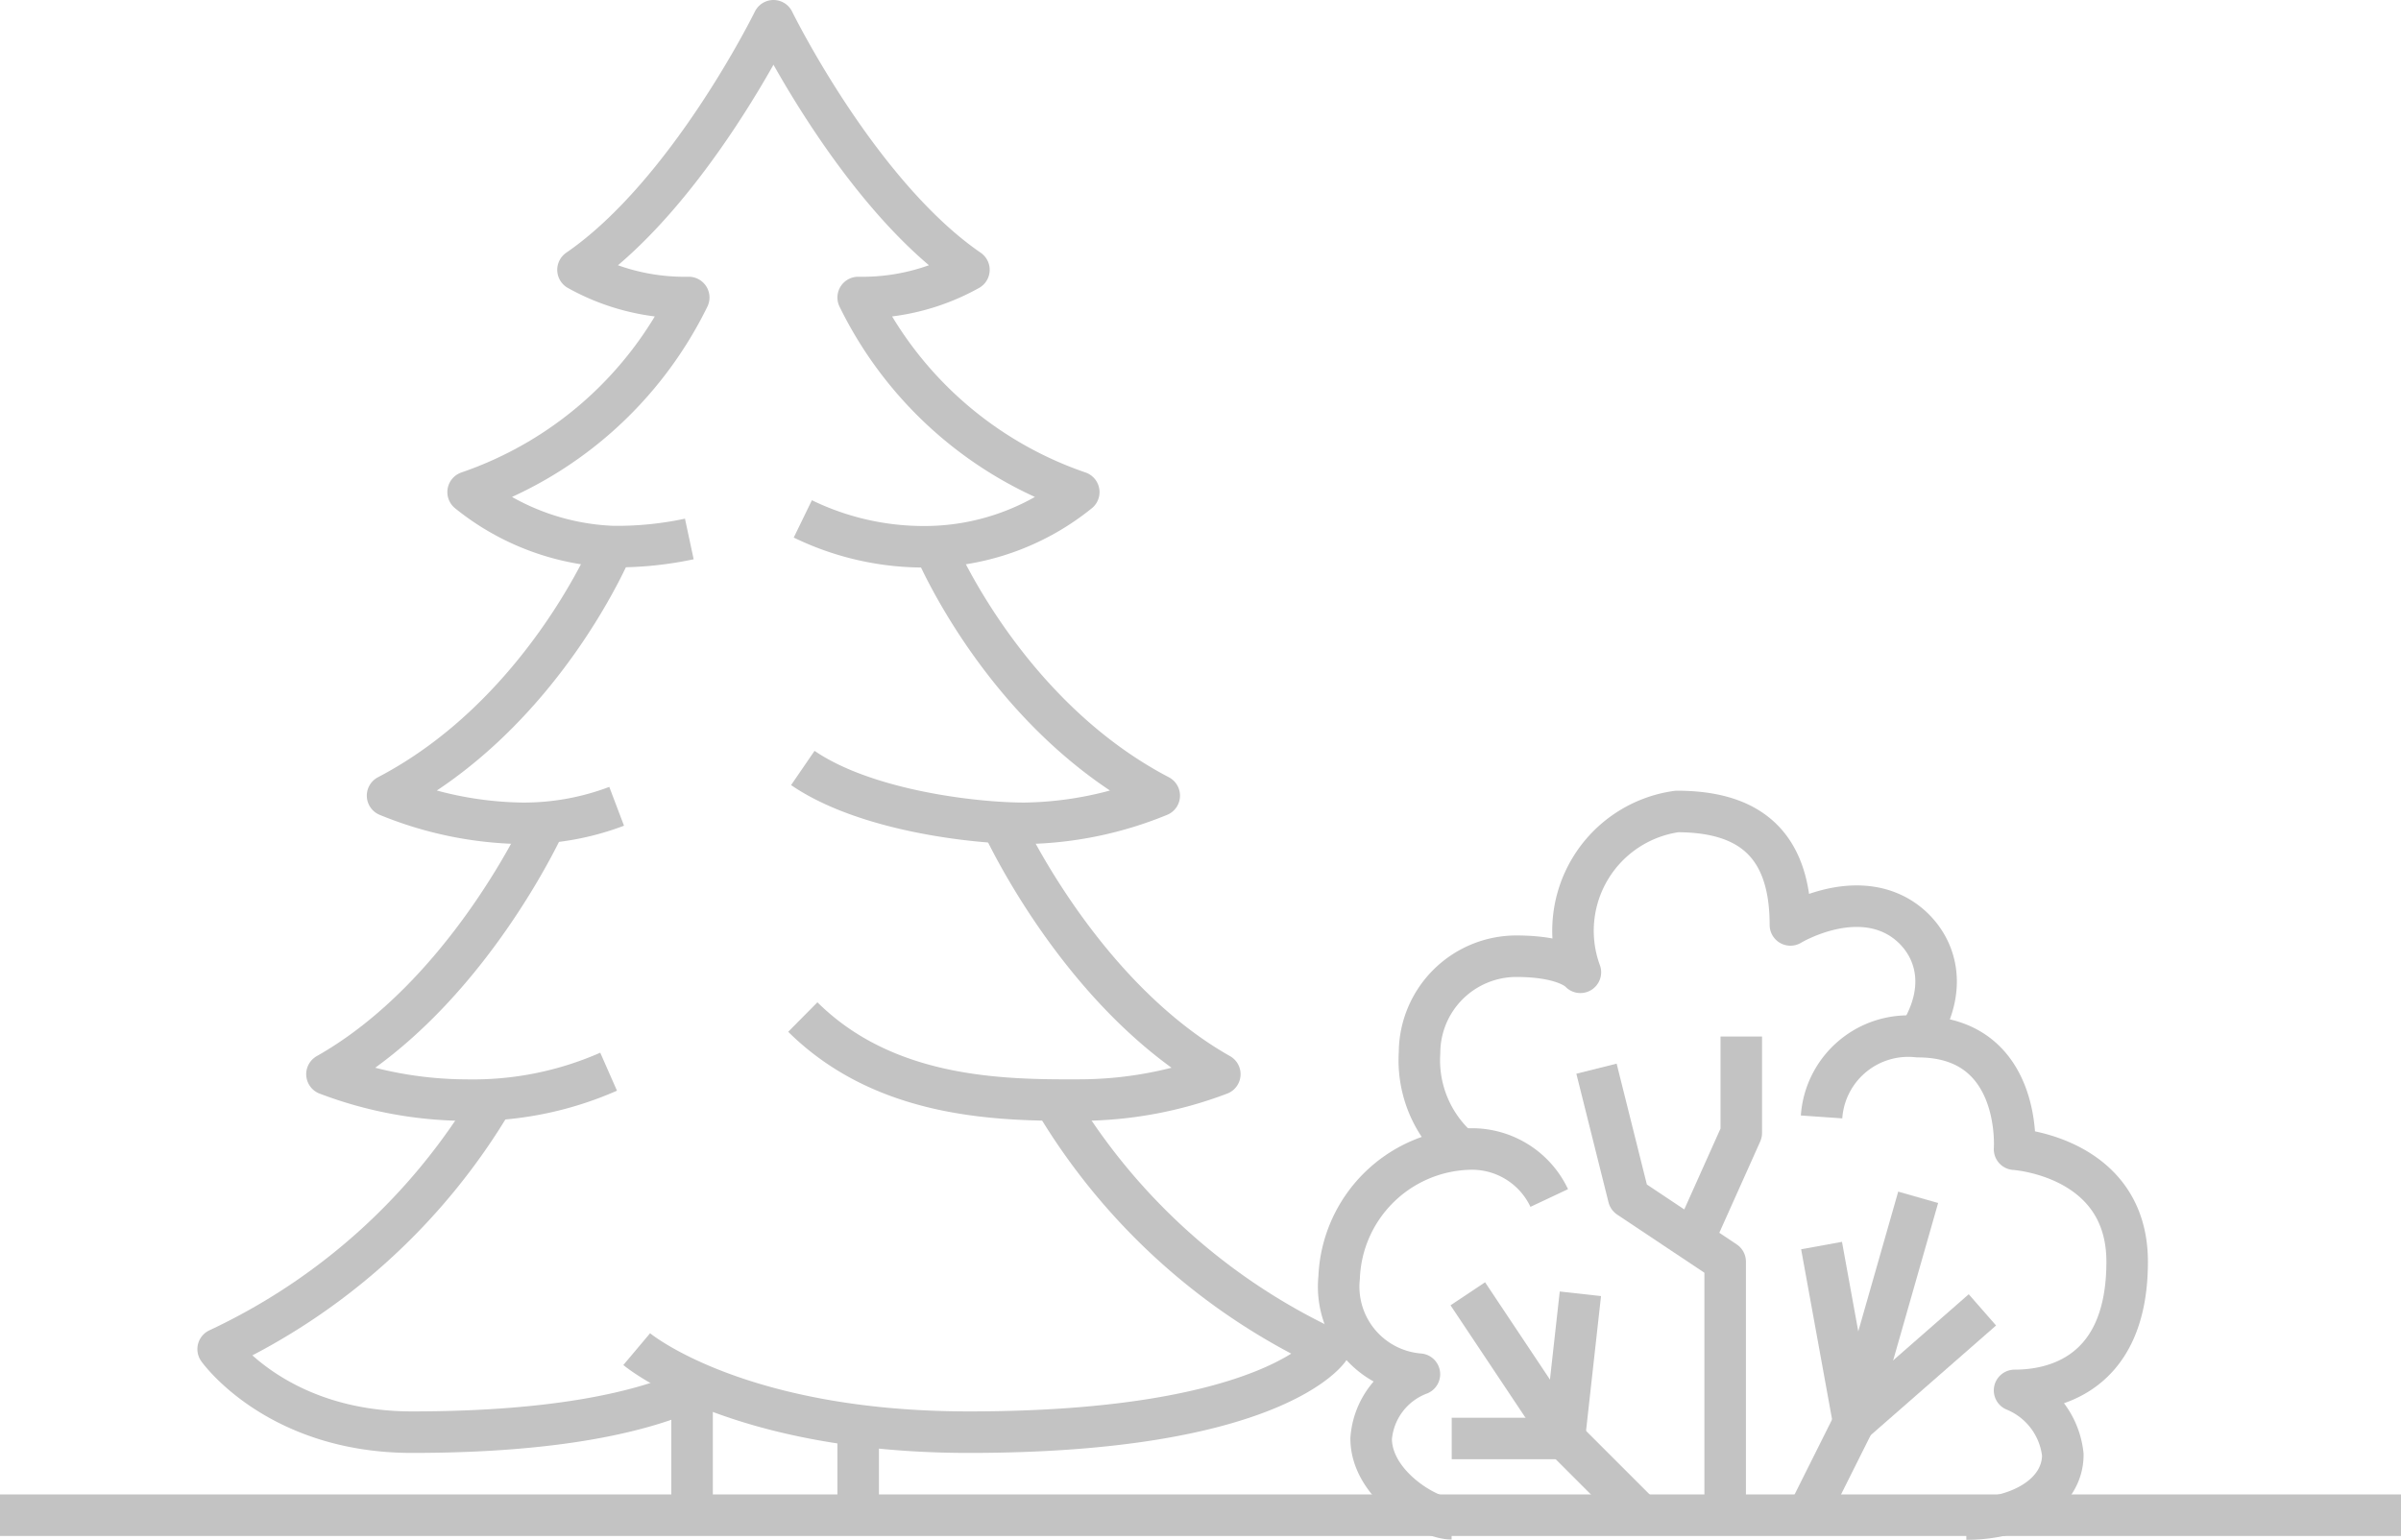 <svg xmlns="http://www.w3.org/2000/svg" width="86.731" height="55.635" viewBox="0 0 86.731 55.635"><g id="Group_29631" data-name="Group 29631" transform="translate(3 6.169)"><g id="Group_29632" data-name="Group 29632" transform="translate(-3 -6)"><line id="Line_43" data-name="Line 43" x1="86.731" transform="translate(0 54.581)" fill="none" stroke="#C3C3C3" stroke-linejoin="round" stroke-width="1.5"></line><path id="Path_55348" data-name="Path 55348" d="M24.9,19.306a12.486,12.486,0,0,1-2.771.275,8.863,8.863,0,0,1-5.219-1.968,13.877,13.877,0,0,0,7.969-7.032,7.9,7.9,0,0,1-4-1c4-2.75,7.062-9,7.062-9S31,6.831,35,9.581a7.9,7.9,0,0,1-4,1,13.877,13.877,0,0,0,7.968,7.032,8.858,8.858,0,0,1-5.218,1.968,10,10,0,0,1-4.75-1" fill="none" stroke="#C3C3C3" stroke-linejoin="round" stroke-width="1.5"></path><path id="Path_55349" data-name="Path 55349" d="M33.75,19.581s2.5,6.062,8.125,9a13.256,13.256,0,0,1-4.875,1c-1.81,0-5.749-.457-8-2" fill="none" stroke="#C3C3C3" stroke-linejoin="round" stroke-width="1.5"></path><path id="Path_55350" data-name="Path 55350" d="M22.125,19.581s-2.5,6.062-8.125,9a13.256,13.256,0,0,0,4.875,1,9.46,9.46,0,0,0,3.4-.615" fill="none" stroke="#C3C3C3" stroke-linejoin="round" stroke-width="1.5"></path><path id="Path_55351" data-name="Path 55351" d="M36.174,29.546s2.8,6.223,7.889,9.1A14.268,14.268,0,0,1,39,39.581c-2.8.013-7-.028-10-3" fill="none" stroke="#C3C3C3" stroke-linejoin="round" stroke-width="1.5"></path><path id="Path_55352" data-name="Path 55352" d="M19.7,29.546s-2.8,6.223-7.889,9.1a14.268,14.268,0,0,0,5.063.937,12.152,12.152,0,0,0,5.111-1.027" fill="none" stroke="#C3C3C3" stroke-linejoin="round" stroke-width="1.5"></path><path id="Path_55353" data-name="Path 55353" d="M23,48.581s3.563,3,12,3c11,0,13-3,13-3a22.723,22.723,0,0,1-9.943-9.028" fill="none" stroke="#C3C3C3" stroke-linejoin="round" stroke-width="1.5"></path><path id="Path_55354" data-name="Path 55354" d="M17.82,39.552a22.715,22.715,0,0,1-9.94,9.029s2.12,3,7,3c5.389,0,8.43-.779,10.12-1.549" fill="none" stroke="#C3C3C3" stroke-linejoin="round" stroke-width="1.5"></path><line id="Line_44" data-name="Line 44" x1="0.01" transform="translate(25.33 49.871)" fill="none" stroke="#C3C3C3" stroke-linejoin="round" stroke-width="1.5"></line><line id="Line_45" data-name="Line 45" y1="3.25" transform="translate(31 51.331)" fill="none" stroke="#C3C3C3" stroke-linejoin="round" stroke-width="1.5"></line><line id="Line_46" data-name="Line 46" y2="4.834" transform="translate(25 49.747)" fill="none" stroke="#C3C3C3" stroke-linejoin="round" stroke-width="1.5"></line><path id="Path_55355" data-name="Path 55355" d="M65.8,40.19a3.139,3.139,0,0,1,3.486-2.9c3.777,0,3.486,4.067,3.486,4.067s4.067.254,4.067,4.067c0,4.394-3.086,4.648-4.067,4.648a2.837,2.837,0,0,1,1.743,2.324c0,1.38-1.489,2.325-3.486,2.325" fill="none" stroke="#C3C3C3" stroke-linejoin="round" stroke-width="1.5"></path><path id="Path_55356" data-name="Path 55356" d="M52.754,41.369a4.248,4.248,0,0,1-1.476-3.5,3.5,3.5,0,0,1,3.486-3.486c1.854,0,2.324.581,2.324.581a4.352,4.352,0,0,1,3.487-5.811c2.5,0,4.1,1.064,4.1,4.1,0,0,2.2-1.337,3.963-.256,1.116.692,1.924,2.289.651,4.288" fill="none" stroke="#C3C3C3" stroke-linejoin="round" stroke-width="1.5"></path><path id="Path_55357" data-name="Path 55357" d="M55.963,43.12a3.086,3.086,0,0,0-2.941-1.768A4.838,4.838,0,0,0,48.373,46a3.172,3.172,0,0,0,2.9,3.486,2.708,2.708,0,0,0-1.743,2.324c0,1.671,2.07,2.9,2.906,2.9" fill="none" stroke="#C3C3C3" stroke-linejoin="round" stroke-width="1.5"></path><path id="Path_55358" data-name="Path 55358" d="M57.67,38.447l1.162,4.648,3.486,2.324v9.3" fill="none" stroke="#C3C3C3" stroke-linejoin="round" stroke-width="1.5"></path><path id="Path_55359" data-name="Path 55359" d="M62.9,37.285v3.486l-1.737,3.877" fill="none" stroke="#C3C3C3" stroke-linejoin="round" stroke-width="1.5"></path><path id="Path_55360" data-name="Path 55360" d="M69.29,43.095l-2.324,8.134-1.743,3.486" fill="none" stroke="#C3C3C3" stroke-linejoin="round" stroke-width="1.5"></path><path id="Path_55361" data-name="Path 55361" d="M65.8,44.838l1.162,6.391,4.648-4.067" fill="none" stroke="#C3C3C3" stroke-linejoin="round" stroke-width="1.5"></path><path id="Path_55362" data-name="Path 55362" d="M53.021,46.581l3.486,5.229,2.9,2.9" fill="none" stroke="#C3C3C3" stroke-linejoin="round" stroke-width="1.5"></path><path id="Path_55363" data-name="Path 55363" d="M52.44,51.81h4.067l.581-5.229" fill="none" stroke="#C3C3C3" stroke-linejoin="round" stroke-width="1.5"></path></g></g></svg>